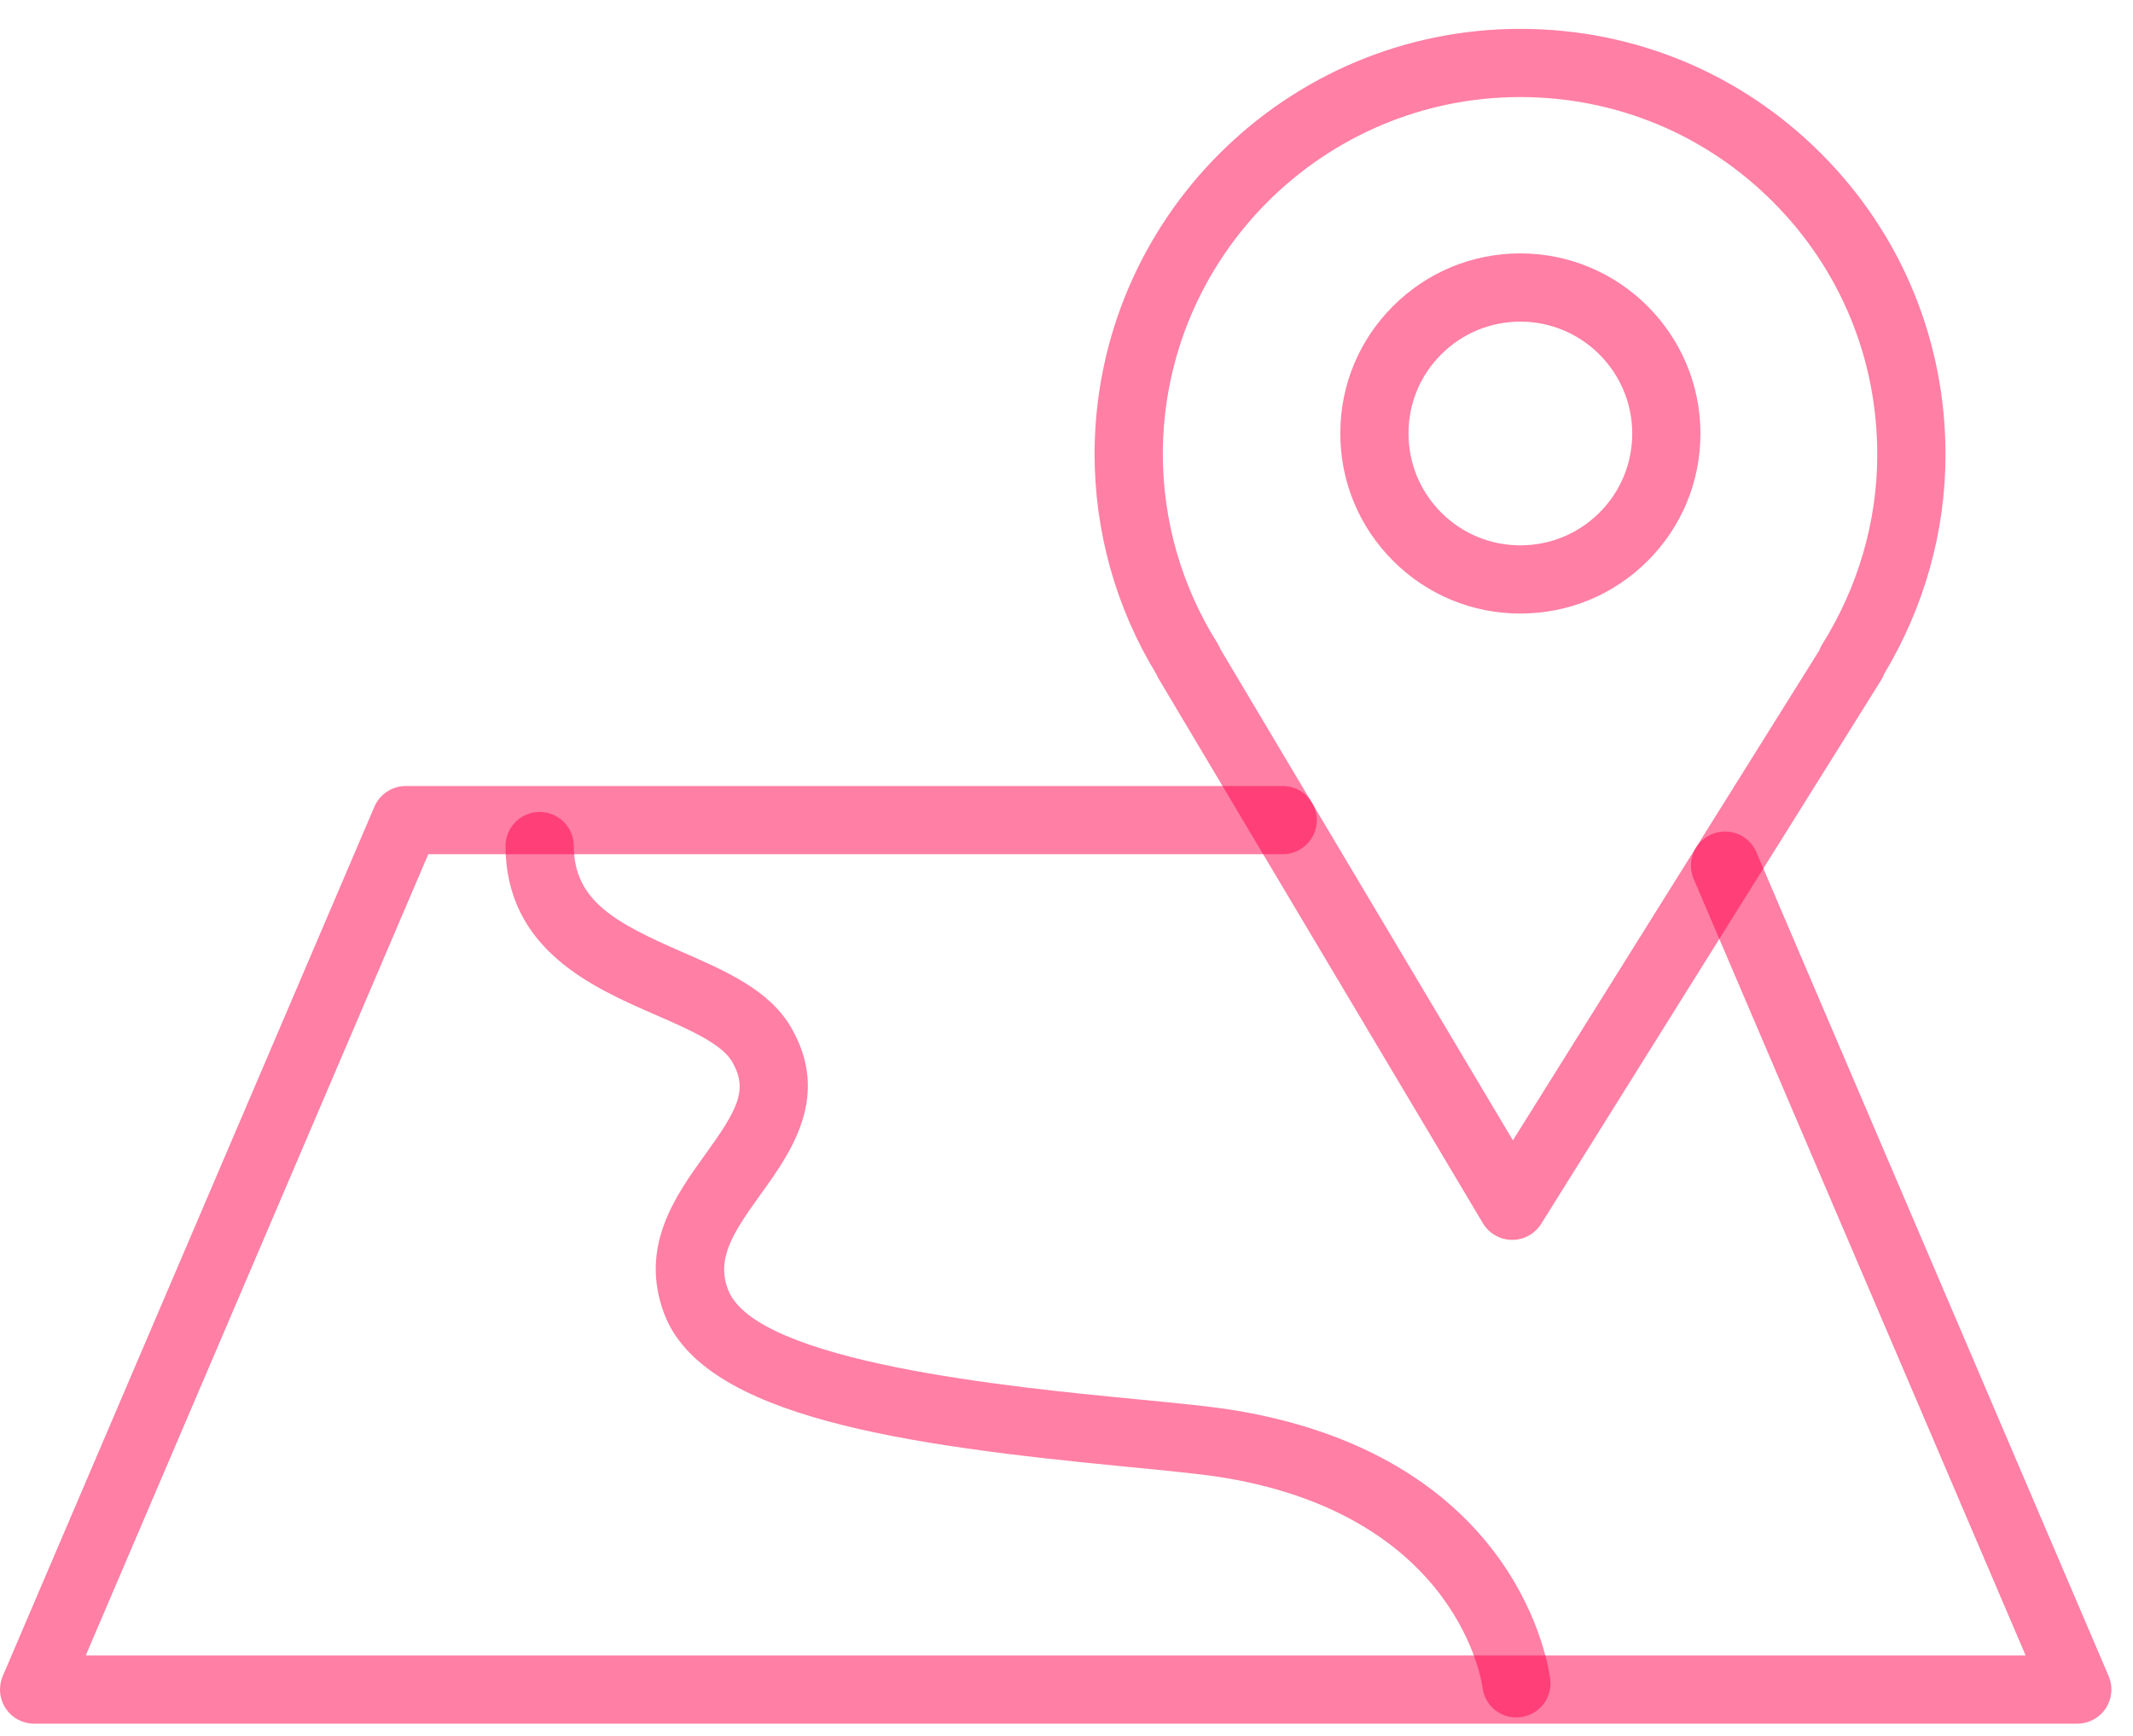 <svg width="43" height="35" viewBox="0 0 43 35" fill="none" xmlns="http://www.w3.org/2000/svg">
<path opacity="0.5" d="M30.485 24.999C30.483 24.999 30.48 24.999 30.478 24.999C30.238 24.996 30.017 24.869 29.894 24.663L23.359 13.687C23.34 13.657 23.325 13.625 23.311 13.592C22.496 12.254 22.066 10.721 22.066 9.149C22.075 4.422 25.923 0.582 30.647 0.582C30.651 0.582 30.654 0.582 30.658 0.582C32.951 0.585 35.104 1.481 36.721 3.104C38.336 4.725 39.223 6.88 39.22 9.172C39.22 10.72 38.792 12.245 37.981 13.592C37.965 13.636 37.944 13.678 37.919 13.719L31.069 24.676C30.942 24.877 30.722 24.999 30.485 24.999ZM24.604 13.09L30.499 22.992L36.677 13.111C36.692 13.069 36.712 13.028 36.736 12.989C37.461 11.83 37.844 10.51 37.844 9.171C37.844 9.171 37.844 9.171 37.844 9.17C37.848 7.245 37.102 5.435 35.746 4.074C34.389 2.712 32.581 1.96 30.656 1.957C30.653 1.957 30.65 1.957 30.647 1.957C26.68 1.957 23.448 5.181 23.442 9.15C23.442 10.504 23.823 11.825 24.543 12.969C24.567 13.007 24.587 13.048 24.604 13.09Z" fill="#FF004C"/>
<path opacity="0.5" d="M30.653 12.37C30.651 12.37 30.649 12.37 30.646 12.37C29.678 12.37 28.766 11.992 28.081 11.305C27.395 10.617 27.018 9.704 27.02 8.733C27.02 7.765 27.399 6.854 28.086 6.169C28.771 5.486 29.682 5.109 30.651 5.109C30.651 5.109 30.653 5.109 30.654 5.109C32.655 5.112 34.282 6.743 34.28 8.745C34.279 9.715 33.901 10.626 33.214 11.311C32.529 11.994 31.619 12.37 30.653 12.37ZM30.65 6.485C30.049 6.485 29.483 6.718 29.057 7.143C28.63 7.568 28.395 8.134 28.395 8.735C28.394 9.339 28.628 9.906 29.054 10.334C29.48 10.76 30.046 10.995 30.647 10.995C30.649 10.995 30.65 10.995 30.652 10.995C31.253 10.995 31.817 10.761 32.243 10.337C32.669 9.912 32.904 9.346 32.905 8.744C32.906 7.5 31.895 6.486 30.652 6.485C30.652 6.485 30.651 6.485 30.65 6.485ZM33.592 8.745H33.597H33.592Z" fill="#FF004C"/>
<path opacity="0.5" d="M41.877 34.753H0.687C0.456 34.753 0.241 34.637 0.114 34.444C-0.013 34.252 -0.035 34.008 0.055 33.795L7.548 16.265C7.656 16.012 7.905 15.848 8.18 15.848H25.859C26.239 15.848 26.546 16.155 26.546 16.535C26.546 16.915 26.239 17.223 25.859 17.223H8.634L1.729 33.377H40.835L34.144 17.723C33.994 17.374 34.157 16.97 34.506 16.821C34.854 16.672 35.259 16.833 35.408 17.183L42.509 33.794C42.6 34.007 42.578 34.251 42.451 34.444C42.324 34.637 42.108 34.753 41.877 34.753Z" fill="#FF004C"/>
<path opacity="0.5" d="M30.568 34.629C30.223 34.629 29.925 34.37 29.886 34.019C29.881 33.985 29.442 30.602 24.706 29.799C24.265 29.724 23.563 29.656 22.748 29.577C18.266 29.144 14.177 28.581 13.389 26.485C12.88 25.132 13.623 24.101 14.22 23.273C14.874 22.366 15.089 21.97 14.756 21.401C14.544 21.041 13.871 20.748 13.22 20.464C11.946 19.909 10.201 19.148 10.191 17.062C10.19 16.682 10.496 16.373 10.876 16.371C10.877 16.371 10.878 16.371 10.879 16.371C11.258 16.371 11.565 16.677 11.567 17.055C11.572 18.165 12.403 18.607 13.771 19.203C14.623 19.575 15.505 19.959 15.942 20.706C16.761 22.101 15.937 23.244 15.336 24.078C14.773 24.86 14.439 25.371 14.676 26C15.229 27.469 20.397 27.968 22.881 28.209C23.722 28.29 24.447 28.36 24.936 28.443C30.68 29.418 31.231 33.682 31.252 33.864C31.295 34.241 31.024 34.581 30.647 34.624C30.62 34.627 30.594 34.629 30.568 34.629Z" fill="#FF004C"/>
</svg>
